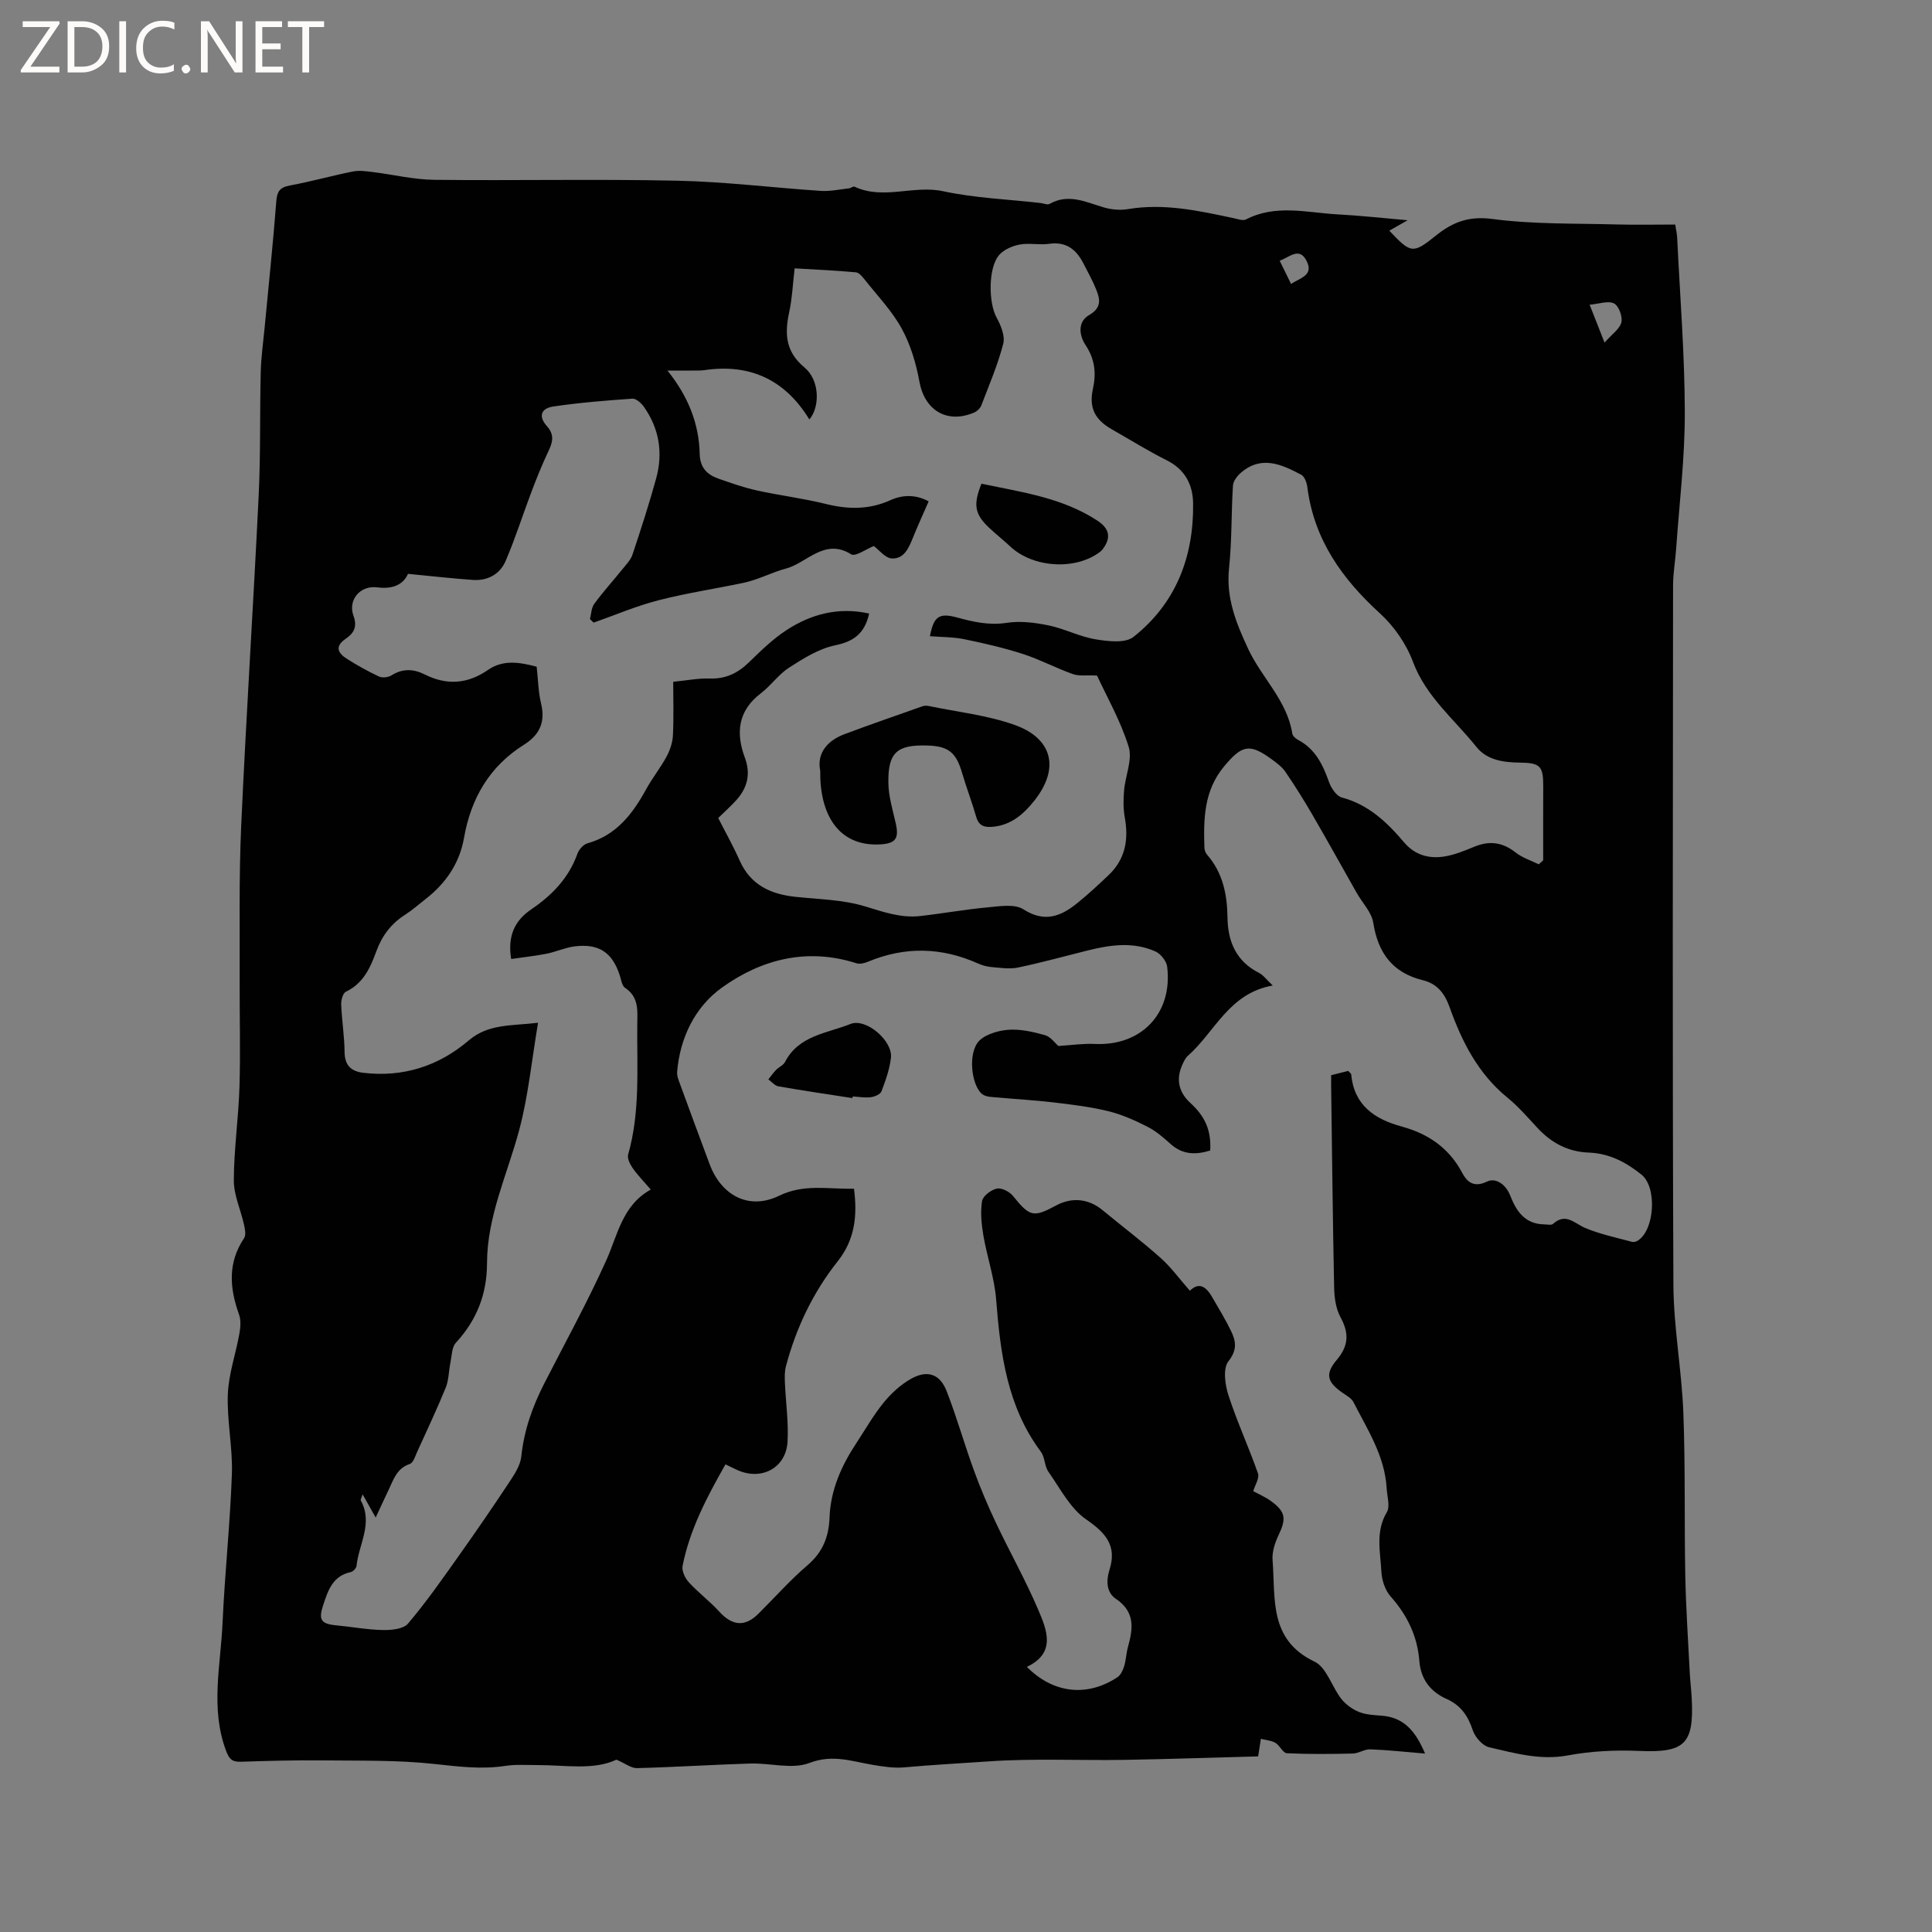 <svg enable-background="new 0 0 400 400" viewBox="0 0 400 400" xmlns="http://www.w3.org/2000/svg"><rect x="0" y="0" width="400" height="400" fill="#808080" stroke="none"/><g fill="#fcfbfa"><path d="m12.4 4.8-6.1 9h6v1.2h-8v-.5l6.1-8.9h-5.7v-1.2h7.6v.4z"/><path d="m14 15v-10.6h3c1.6 0 2.9.5 4 1.4s1.6 2.2 1.6 3.8-.5 3-1.6 3.9-2.4 1.5-4 1.5zm1.4-9.4v8.2h1.6c1.3 0 2.4-.4 3.1-1.1s1.1-1.8 1.1-3.1-.4-2.3-1.2-3-1.8-1-3.1-1z"/><path d="m26.1 4.4v10.6h-1.4v-10.6z"/><path d="m36.1 14.6c-.8.4-1.8.6-2.9.6-1.5 0-2.7-.5-3.6-1.4s-1.4-2.2-1.4-3.8c0-1.7.5-3.1 1.5-4.1s2.3-1.6 3.9-1.6c1 0 1.8.1 2.5.4v1.4c-.8-.4-1.6-.6-2.5-.6-1.2 0-2.1.4-2.9 1.2s-1.1 1.8-1.1 3.2c0 1.3.3 2.3 1 3s1.6 1.1 2.7 1.1c1 0 2-.2 2.7-.7v1.3z"/><path d="m37.6 14.3c0-.2.1-.5.3-.6s.4-.3.6-.3c.3 0 .5.1.6.3s.3.4.3.6-.1.4-.3.6-.4.3-.6.3c-.3 0-.5-.1-.6-.3s-.3-.4-.3-.6z"/><path d="m50.2 15h-1.6l-5.3-8.2c-.2-.2-.3-.5-.4-.7 0 .2.1.7.1 1.5v7.4h-1.4v-10.6h1.7l5.2 8.1c.2.4.4.6.4.7 0-.3-.1-.8-.1-1.5v-7.3h1.4z"/><path d="m58.6 15h-5.7v-10.6h5.5v1.2h-4.1v3.4h3.8v1.2h-3.8v3.6h4.3z"/><path d="m67.1 5.6h-3.1v9.4h-1.4v-9.4h-3v-1.2h7.5z"/></g><path d="m291.44 45.6c-1.79 1.02-2.78 1.58-3.8 2.16 4.44 4.7 4.86 4.87 9.63 1.03 3.53-2.84 6.85-4.1 11.74-3.45 8.46 1.12 17.1.89 25.67 1.13 4 .11 8.01.02 12.16.02.17 1.11.36 1.91.4 2.73.58 12.06 1.56 24.13 1.58 36.19.02 9.4-1.13 18.79-1.79 28.19-.18 2.53-.63 5.06-.64 7.58-.04 48.25-.14 96.51.07 144.76.04 8.86 1.72 17.7 2.06 26.57.43 11.22.18 22.47.4 33.7.13 6.77.6 13.53.94 20.3.09 1.69.3 3.38.39 5.07.51 9.57-1.47 11.33-10.9 10.93-4.91-.21-9.94.03-14.75.93-5.7 1.06-10.95-.46-16.27-1.68-1.37-.31-2.92-2.08-3.4-3.51-1-3-2.47-5.18-5.45-6.51-3.3-1.48-5.32-4.05-5.62-7.85-.4-5.12-2.49-9.47-5.93-13.34-1.15-1.29-1.84-3.37-1.93-5.14-.21-4.11-1.27-8.3 1.13-12.33.72-1.22.05-3.29-.04-4.96-.38-6.68-3.97-12.14-6.88-17.84-.4-.78-1.36-1.3-2.14-1.84-3.24-2.23-3.84-3.89-1.33-6.86 2.54-3.01 2.58-5.59.78-8.9-.95-1.75-1.26-4.03-1.3-6.08-.29-13.89-.43-27.77-.62-41.66-.01-.73 0-1.46 0-2.33 1.3-.33 2.49-.63 3.53-.89.36.4.61.55.62.72.61 6.44 4.85 9.27 10.54 10.82 5.41 1.48 9.71 4.41 12.44 9.56.92 1.74 2.31 3.18 5.12 1.82 1.84-.89 3.92.57 4.83 2.9 1.24 3.2 3.04 5.89 7 5.95.63.01 1.5.22 1.86-.1 2.63-2.37 4.41-.11 6.65.84 3.08 1.31 6.44 1.99 9.69 2.88.35.1.85-.03 1.17-.23 3.55-2.17 4.07-11.07.8-13.69-3.2-2.57-6.69-4.41-10.93-4.56s-7.71-1.99-10.59-5.09c-2.02-2.18-3.98-4.45-6.27-6.32-6.07-4.96-9.41-11.6-11.95-18.73-1.01-2.83-2.59-4.83-5.5-5.54-6.28-1.54-9.3-5.62-10.29-11.9-.34-2.18-2.25-4.11-3.42-6.17-3.07-5.41-6.08-10.86-9.21-16.24-1.75-3.01-3.6-5.97-5.56-8.84-.7-1.02-1.78-1.82-2.8-2.57-4.64-3.4-6.21-2.97-9.89 1.44-4.19 5.03-4.27 10.87-4.08 16.85.02.49.23 1.07.55 1.43 3.25 3.74 4.17 8.2 4.23 13 .06 4.98 1.79 9.08 6.53 11.48.88.44 1.51 1.36 2.84 2.61-9.08 1.59-11.96 9.61-17.57 14.55-.53.47-.86 1.21-1.16 1.87-1.34 2.99-.75 5.68 1.67 7.89 3.11 2.84 4.34 5.75 4.11 9.85-2.95.91-5.7.91-8.2-1.35-1.49-1.34-3.06-2.7-4.83-3.59-2.57-1.31-5.28-2.52-8.06-3.2-3.69-.9-7.49-1.36-11.27-1.81-3.87-.46-7.77-.67-11.66-1.03-1.03-.1-2.21-.07-3.02-.58-2.12-1.33-3.23-7.62-1.19-10.67 1.08-1.61 3.98-2.53 6.16-2.74 2.55-.25 5.28.37 7.81 1.07 1.23.34 2.18 1.71 2.83 2.26 2.71-.17 5.16-.54 7.59-.42 9.6.44 16.11-6.36 14.93-15.99-.14-1.15-1.31-2.65-2.39-3.14-4.57-2.07-9.31-1.41-14.01-.24-4.83 1.2-9.63 2.54-14.5 3.55-1.77.37-3.71.04-5.56-.11-.93-.08-1.89-.37-2.75-.75-7.52-3.36-15.07-3.53-22.69-.36-.74.31-1.73.56-2.45.33-10.21-3.27-19.68-.83-27.87 5.07-5.52 3.98-8.65 10.31-9.24 17.45-.05.61.16 1.27.37 1.86 2.1 5.75 4.22 11.49 6.36 17.22 2.42 6.48 8.12 9.58 14.38 6.54 5.19-2.52 10.11-1.34 15.51-1.46.72 5.54.21 10.51-3.36 15.01-5.13 6.47-8.63 13.81-10.74 21.79-.28 1.08-.25 2.27-.2 3.4.17 4.07.78 8.17.54 12.21-.33 5.42-5.4 8.09-10.38 5.84-.75-.34-1.49-.71-2.47-1.18-3.83 6.76-7.39 13.47-8.88 21.03-.2 1.02.51 2.53 1.29 3.38 1.97 2.15 4.35 3.93 6.31 6.08 2.68 2.95 5.29 3.22 8.09.45 3.39-3.36 6.56-6.97 10.18-10.06 3.17-2.71 4.41-5.9 4.56-9.9.21-5.66 2.44-10.66 5.51-15.32 1.86-2.83 3.55-5.81 5.67-8.42 1.56-1.92 3.51-3.72 5.65-4.93 3.37-1.92 6-1.06 7.39 2.48 2.11 5.4 3.68 11.01 5.67 16.46 1.33 3.66 2.86 7.26 4.52 10.78 2.85 6.02 6.13 11.85 8.75 17.97 1.82 4.25 3.83 9.02-2.31 11.93 5.5 5.54 12.49 6.27 18.74 2.15.68-.45 1.14-1.43 1.4-2.27.4-1.31.43-2.72.8-4.04 1.06-3.8 1.5-7.23-2.51-9.93-1.92-1.3-2.07-3.63-1.31-6.06 1.54-4.87-.71-7.54-4.81-10.36-3.33-2.28-5.42-6.44-7.86-9.91-.81-1.16-.7-2.98-1.54-4.11-7.01-9.39-8.39-20.33-9.27-31.54-.35-4.45-1.88-8.8-2.64-13.23-.4-2.34-.64-4.81-.28-7.12.16-1.05 1.85-2.34 3.04-2.6.98-.22 2.64.62 3.35 1.5 3.48 4.3 4.21 4.55 8.95 1.99 3.29-1.78 6.76-1.39 9.6.96 4 3.31 8.16 6.44 12.03 9.9 2.19 1.95 3.94 4.39 6.06 6.79 2.01-1.96 3.46-.69 4.65 1.38 1.32 2.29 2.71 4.56 3.86 6.93 1.03 2.12 1.35 3.92-.53 6.3-1.16 1.47-.71 4.82 0 7.01 1.77 5.48 4.21 10.75 6.12 16.2.34.98-.61 2.41-.98 3.68 1.07.59 2.53 1.2 3.76 2.11 2.96 2.19 3.09 3.61 1.5 6.96-.75 1.58-1.39 3.48-1.26 5.16.64 7.87-.87 16.51 8.7 21.07 2.49 1.19 3.56 5.18 5.53 7.7.91 1.16 2.29 2.15 3.66 2.71 1.43.58 3.1.65 4.68.77 4.47.34 6.97 3 9 7.85-4.2-.35-7.78-.75-11.36-.88-1.18-.04-2.38.84-3.58.87-4.56.11-9.12.15-13.67-.06-.82-.04-1.46-1.63-2.38-2.16-.86-.5-1.99-.56-3-.82-.14.91-.28 1.82-.56 3.63-8.71.23-18.16.56-27.62.72s-18.89-.34-28.39.33c-5.72.4-11.49.7-17.24 1.22-2.18.2-4.45-.16-6.63-.53-4.31-.73-8.25-2.21-13.02-.38-3.57 1.37-8.14-.01-12.26.12-7.82.24-15.63.75-23.45.95-1.21.03-2.45-.98-4.25-1.75-4.77 2.25-10.63 1.1-16.41 1.12-2.21 0-4.46-.16-6.63.17-4.88.75-9.6.15-14.48-.38-7.75-.86-15.63-.67-23.45-.76-5.62-.06-11.24.1-16.85.28-1.81.06-2.4-.63-3.03-2.33-3.26-8.77-1.09-17.65-.7-26.46.46-10.27 1.57-20.51 1.93-30.79.19-5.48-1.05-11.01-.84-16.49.16-4.2 1.64-8.35 2.39-12.55.23-1.29.36-2.78-.07-3.97-1.96-5.47-2.38-10.71 1.05-15.82.44-.65.17-1.91-.03-2.83-.68-3.06-2.11-6.09-2.1-9.14.02-6.45.97-12.89 1.17-19.34.22-7.27.01-14.55.04-21.83.05-10.69-.17-21.4.31-32.07 1.03-22.88 2.52-45.73 3.63-68.6.41-8.47.21-16.96.42-25.44.07-3.06.51-6.12.8-9.18.82-8.73 1.75-17.46 2.42-26.2.16-2.07.72-2.92 2.82-3.31 4.37-.8 8.66-2.02 13.02-2.89 1.29-.26 2.71-.07 4.05.1 4.27.52 8.53 1.57 12.8 1.62 16.75.19 33.52-.18 50.27.18 9.93.21 19.84 1.45 29.76 2.11 1.92.13 3.89-.31 5.83-.52.41-.04.9-.48 1.17-.35 5.97 2.8 12.19-.38 18.34.94 6.59 1.42 13.44 1.67 20.17 2.44.63.07 1.42.44 1.86.19 3.91-2.21 7.47-.4 11.17.7 1.58.47 3.41.65 5.03.38 7.52-1.27 14.75.34 22.01 1.89.82.17 1.85.56 2.47.24 6.11-3.16 12.46-1.44 18.73-1.06 4.67.24 9.3.75 14.74 1.23zm-168.53 83.31c-.26-.25-.51-.5-.77-.74.28-1.07.29-2.33.9-3.16 1.81-2.47 3.87-4.74 5.8-7.13.78-.97 1.73-1.93 2.11-3.06 1.74-5.22 3.44-10.46 4.9-15.77 1.45-5.27.65-10.32-2.55-14.84-.54-.76-1.61-1.72-2.37-1.67-5.47.38-10.94.82-16.36 1.62-2.6.39-3.13 2.06-1.36 4.04 1.74 1.95 1.14 3.52.23 5.45-1.24 2.61-2.32 5.31-3.35 8.02-1.83 4.82-3.38 9.75-5.41 14.48-1.16 2.71-3.69 4.12-6.73 3.92-4.34-.3-8.67-.8-13.48-1.26-.89 2.02-2.86 3.25-6.34 2.8-3.6-.47-6.12 2.63-4.95 5.86.86 2.38.03 3.66-1.63 4.8-2.33 1.6-1.55 2.97.26 4.12 2.14 1.36 4.36 2.61 6.65 3.67.7.33 1.93.19 2.6-.24 2.32-1.46 4.6-1.33 6.88-.18 4.56 2.29 8.87 1.98 13.06-.92 3.19-2.21 6.59-1.61 10.11-.69.3 2.63.33 5.21.92 7.65.92 3.82-.31 6.47-3.54 8.5-7.13 4.48-10.98 11.08-12.42 19.29-.92 5.23-3.74 9.38-7.91 12.63-1.42 1.11-2.78 2.32-4.29 3.29-2.89 1.84-4.78 4.35-5.95 7.55-1.24 3.39-2.68 6.66-6.3 8.38-.63.3-1.02 1.76-.98 2.66.13 3.28.67 6.55.7 9.83.03 2.81 1.4 4.02 3.93 4.31 8.24.96 15.56-1.41 21.79-6.72 4.08-3.47 8.78-2.98 14.34-3.65-1.34 7.9-2.03 15.2-3.9 22.19-2.44 9.17-6.66 17.89-6.67 27.64-.01 6.35-2.13 11.75-6.45 16.43-.85.92-.83 2.7-1.12 4.1-.36 1.72-.33 3.58-.97 5.17-1.82 4.47-3.89 8.85-5.89 13.24-.42.93-.83 2.33-1.56 2.58-2.74.92-3.39 3.31-4.43 5.47-.84 1.74-1.64 3.5-2.63 5.62-1.04-1.84-1.78-3.15-2.71-4.81-.23.76-.47 1.11-.37 1.28 2.59 4.71-.42 9.05-.89 13.55-.05.48-.72 1.18-1.21 1.28-3.76.8-4.7 3.85-5.71 6.9-.98 2.94-.41 3.82 2.64 4.11 3.25.3 6.49.92 9.74.98 1.77.04 4.25-.2 5.2-1.33 3.75-4.42 7.09-9.2 10.45-13.94 3.6-5.07 7.12-10.2 10.55-15.38 1.07-1.62 2.27-3.45 2.46-5.29.56-5.38 2.3-10.29 4.72-15.04 4.33-8.48 8.94-16.84 12.85-25.51 2.41-5.35 3.33-11.43 9.23-14.7-1.49-1.75-2.76-3.03-3.77-4.49-.54-.78-1.13-1.98-.91-2.77 2.52-8.84 1.8-17.87 1.89-26.86.03-2.85.4-5.71-2.53-7.65-.65-.43-.8-1.67-1.09-2.57-1.54-4.75-4.3-6.64-9.36-6.01-1.97.25-3.85 1.13-5.81 1.52-2.4.47-4.85.73-7.32 1.09-.78-4.85.78-7.97 4.15-10.27 4.3-2.92 7.78-6.49 9.57-11.53.31-.87 1.22-1.9 2.06-2.14 6.01-1.69 9.37-6.09 12.18-11.23 1.27-2.32 2.96-4.41 4.21-6.73.72-1.33 1.25-2.9 1.32-4.39.19-3.67.06-7.36.06-11.1 2.89-.29 5.22-.76 7.52-.68 3.33.12 5.87-1.11 8.2-3.39 2.43-2.36 4.9-4.78 7.72-6.62 5.16-3.37 10.85-4.84 17.13-3.44-.93 4.12-3.17 5.78-7.06 6.58-3.35.69-6.53 2.7-9.48 4.59-2.2 1.4-3.78 3.73-5.87 5.33-4.75 3.61-5.23 8.2-3.33 13.32 1.26 3.39.54 6.24-1.76 8.81-1.13 1.25-2.4 2.37-3.75 3.7 1.5 2.96 3.11 5.81 4.43 8.78 2.24 5.07 6.39 6.99 11.56 7.54 4.83.51 9.82.58 14.39 1.97 3.8 1.15 7.41 2.45 11.39 2.01 4.71-.53 9.39-1.38 14.1-1.81 2.45-.23 5.52-.74 7.32.42 4.44 2.84 7.82 1.42 11.22-1.35 2.22-1.8 4.32-3.75 6.4-5.72 3.48-3.3 4.2-7.38 3.36-11.97-.33-1.82-.3-3.74-.14-5.59.26-3.04 1.77-6.37.95-9.02-1.67-5.39-4.55-10.41-6.55-14.75-2.19-.11-3.73.15-5.01-.31-3.49-1.24-6.79-3.01-10.3-4.15-3.98-1.28-8.08-2.23-12.18-3.07-2.3-.47-4.71-.43-7.11-.62.79-4.12 1.89-4.89 5.65-3.87 3.38.92 6.62 1.66 10.25 1.1 2.8-.43 5.84-.05 8.66.53 3.3.68 6.41 2.33 9.72 2.88 2.58.43 6.15.86 7.86-.49 8.79-6.95 12.49-16.56 12.35-27.64-.05-3.92-1.69-7.05-5.49-8.95-3.88-1.94-7.57-4.25-11.35-6.4-3.5-2-4.76-4.44-3.9-8.38.72-3.29.39-6.16-1.53-9.06-1.34-2.02-1.67-4.82.74-6.21 2.61-1.5 2.29-3.25 1.47-5.28-.75-1.86-1.73-3.62-2.65-5.41-1.48-2.88-3.56-4.57-7.1-4.06-1.97.29-4.07-.21-6.02.14-1.51.27-3.24.99-4.25 2.09-2.38 2.58-2.31 9.96-.61 13.03.89 1.61 1.79 3.83 1.38 5.43-1.12 4.34-2.91 8.51-4.52 12.72-.24.62-.89 1.26-1.5 1.52-5.62 2.4-10.26-.47-11.33-6.37-.69-3.78-1.83-7.65-3.66-10.99-2.01-3.67-5.02-6.81-7.65-10.13-.5-.63-1.18-1.48-1.85-1.54-4.17-.38-8.35-.57-12.68-.82-.39 3.35-.51 6.22-1.11 8.99-.96 4.47-.87 8.19 3.17 11.55 3.13 2.6 3.23 8.1.99 10.75-4.99-8.19-12.25-11.61-21.71-10.22-.83.12-1.69.08-2.54.09-1.71.01-3.42 0-5.13 0 4.3 5.36 6.53 10.97 6.68 17.31.07 2.81 1.55 4.26 3.91 5.08 2.59.9 5.2 1.83 7.87 2.42 4.75 1.05 9.62 1.64 14.34 2.81 4.59 1.14 8.94 1.21 13.33-.77 2.54-1.15 5.24-1.23 7.95.23-1.15 2.63-2.25 5.03-3.24 7.48-.86 2.13-1.84 4.49-4.4 4.34-1.36-.08-2.64-1.77-3.71-2.57-1.57.61-3.82 2.26-4.7 1.71-5.53-3.46-9.21 1.86-13.54 2.97-2.72.7-5.67 2.29-8.7 2.93-5.87 1.24-11.83 2.12-17.64 3.62-4.59 1.17-8.97 3.06-13.43 4.63zm195.67 50.04c.31-.28.62-.56.92-.83 0-5.07-.02-10.14.01-15.22.02-4.26-.56-4.96-4.85-5.01-3.4-.04-6.79-.51-8.97-3.23-4.56-5.72-10.43-10.37-13.15-17.64-1.38-3.7-3.9-7.35-6.83-10.02-7.88-7.19-13.67-15.32-15.04-26.15-.11-.91-.57-2.18-1.25-2.55-4.06-2.15-8.27-4.1-12.52-.41-.76.66-1.57 1.72-1.63 2.64-.36 5.71-.21 11.46-.81 17.13-.64 6.13 1.45 11.3 3.95 16.66 2.79 6 8.07 10.69 9.15 17.57.08.51.74 1.06 1.27 1.34 3.54 1.89 5.07 5.14 6.34 8.71.44 1.24 1.53 2.87 2.63 3.17 5.55 1.47 9.38 5.14 12.9 9.29 2.22 2.62 5.11 3.42 8.26 2.94 2.15-.33 4.25-1.2 6.29-2.04 3.15-1.3 5.88-.92 8.58 1.23 1.37 1.07 3.16 1.63 4.75 2.42zm13.62-108.02c1.58-1.79 3.18-2.85 3.49-4.21.27-1.19-.55-3.42-1.53-3.9-1.22-.61-3.09.1-5.04.27 1.06 2.69 1.82 4.62 3.08 7.84zm-67.25-16.94c.86 1.76 1.58 3.22 2.35 4.79 1.96-1.27 4.68-1.78 3.25-4.69-1.48-3.02-3.43-.95-5.6-.1z" fill="#010102"/><path d="m176.49 227.35c-5.11-.79-10.22-1.54-15.31-2.43-.76-.13-1.4-.94-2.1-1.44.52-.66 1-1.36 1.58-1.95.58-.6 1.52-.97 1.87-1.66 2.85-5.52 8.71-5.93 13.56-7.87 3.22-1.28 8.76 3.49 8.37 6.97-.26 2.37-1.1 4.71-1.95 6.96-.23.62-1.4 1.13-2.19 1.23-1.24.16-2.52-.08-3.78-.15-.01.12-.03.23-.05.34z" fill="#010102"/><path d="m169.82 159.58c-.71-3.46 1.24-6.16 5.05-7.59 5.34-2 10.73-3.86 16.1-5.76.38-.13.85-.15 1.25-.07 6 1.25 12.22 1.91 17.94 3.96 7.58 2.73 9.45 8.84 3.91 15.75-2.13 2.65-4.67 4.91-8.37 5.29-1.81.19-3.03-.08-3.6-2.08-.87-3.04-2.02-6.01-2.91-9.05-1.23-4.23-2.81-5.55-7.18-5.68-6.32-.19-8.19 1.43-8.08 7.82.05 2.8.92 5.59 1.54 8.36.69 3.07-.07 4.11-3.19 4.29-8.79.5-12.59-6.33-12.46-15.24z" fill="#010102"/><path d="m203.2 100.15c8.34 1.75 16.71 2.87 24 7.64 2.4 1.57 2.92 3.4 1.22 5.76-.18.25-.39.49-.63.68-5.06 3.89-13.89 3.36-18.62-1.08-1.46-1.37-3.05-2.61-4.5-3.99-2.86-2.73-3.21-4.7-1.47-9.01z" fill="#010102"/></svg>